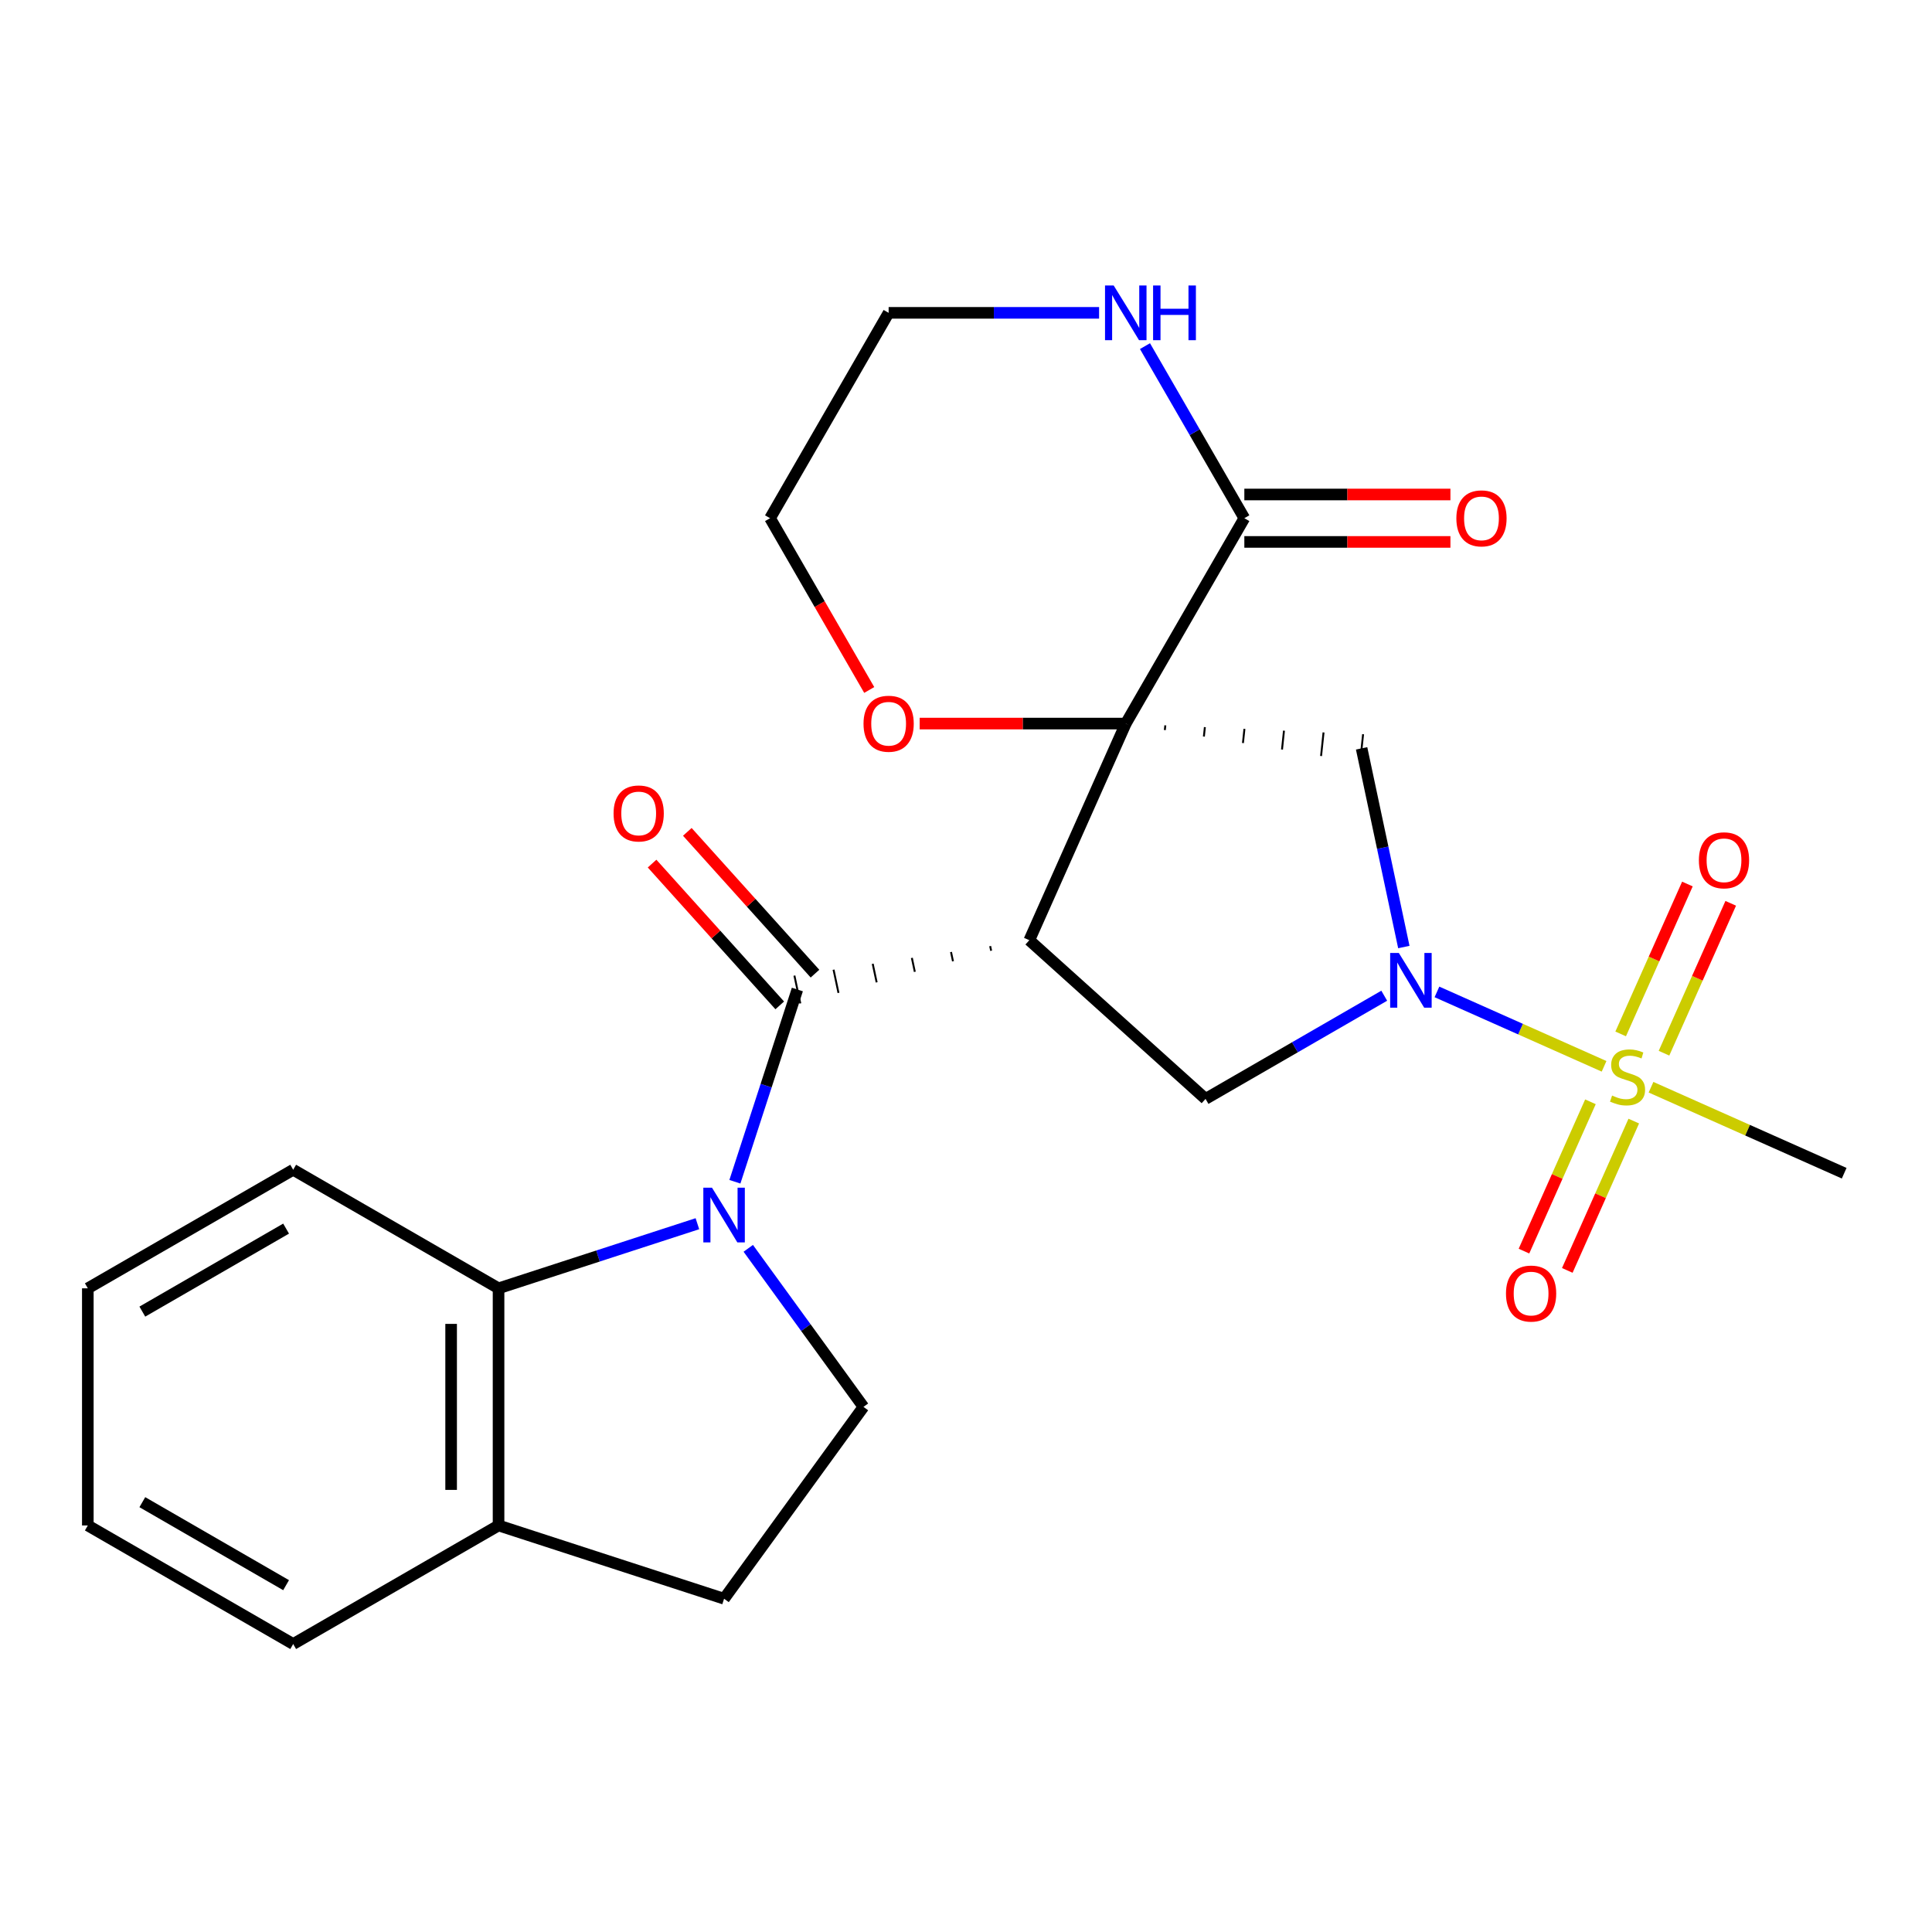 <?xml version='1.0' encoding='iso-8859-1'?>
<svg version='1.1' baseProfile='full'
              xmlns='http://www.w3.org/2000/svg'
                      xmlns:rdkit='http://www.rdkit.org/xml'
                      xmlns:xlink='http://www.w3.org/1999/xlink'
                  xml:space='preserve'
width='1000px' height='1000px' viewBox='0 0 1000 1000'>
<!-- END OF HEADER -->
<rect style='opacity:1.0;fill:#FFFFFF;stroke:none' width='1000' height='1000' x='0' y='0'> </rect>
<path class='bond-0' d='M 582.696,374.521 L 532.773,486.651' style='fill:none;fill-rule:evenodd;stroke:#000000;stroke-width:6px;stroke-linecap:butt;stroke-linejoin:miter;stroke-opacity:1' />
<path class='bond-5' d='M 602.913,377.88 L 603.169,375.439' style='fill:none;fill-rule:evenodd;stroke:#000000;stroke-width:1.0px;stroke-linecap:butt;stroke-linejoin:miter;stroke-opacity:1' />
<path class='bond-5' d='M 623.129,381.239 L 623.643,376.356' style='fill:none;fill-rule:evenodd;stroke:#000000;stroke-width:1.0px;stroke-linecap:butt;stroke-linejoin:miter;stroke-opacity:1' />
<path class='bond-5' d='M 643.346,384.598 L 644.116,377.274' style='fill:none;fill-rule:evenodd;stroke:#000000;stroke-width:1.0px;stroke-linecap:butt;stroke-linejoin:miter;stroke-opacity:1' />
<path class='bond-5' d='M 663.563,387.957 L 664.589,378.191' style='fill:none;fill-rule:evenodd;stroke:#000000;stroke-width:1.0px;stroke-linecap:butt;stroke-linejoin:miter;stroke-opacity:1' />
<path class='bond-5' d='M 683.779,391.316 L 685.062,379.109' style='fill:none;fill-rule:evenodd;stroke:#000000;stroke-width:1.0px;stroke-linecap:butt;stroke-linejoin:miter;stroke-opacity:1' />
<path class='bond-5' d='M 703.996,394.675 L 705.535,380.027' style='fill:none;fill-rule:evenodd;stroke:#000000;stroke-width:1.0px;stroke-linecap:butt;stroke-linejoin:miter;stroke-opacity:1' />
<path class='bond-7' d='M 582.696,374.521 L 644.067,268.223' style='fill:none;fill-rule:evenodd;stroke:#000000;stroke-width:6px;stroke-linecap:butt;stroke-linejoin:miter;stroke-opacity:1' />
<path class='bond-10' d='M 582.696,374.521 L 529.36,374.521' style='fill:none;fill-rule:evenodd;stroke:#000000;stroke-width:6px;stroke-linecap:butt;stroke-linejoin:miter;stroke-opacity:1' />
<path class='bond-10' d='M 529.36,374.521 L 476.023,374.521' style='fill:none;fill-rule:evenodd;stroke:#FF0000;stroke-width:6px;stroke-linecap:butt;stroke-linejoin:miter;stroke-opacity:1' />
<path class='bond-4' d='M 512.508,489.704 L 513.018,492.105' style='fill:none;fill-rule:evenodd;stroke:#000000;stroke-width:1.0px;stroke-linecap:butt;stroke-linejoin:miter;stroke-opacity:1' />
<path class='bond-4' d='M 492.242,492.756 L 493.263,497.559' style='fill:none;fill-rule:evenodd;stroke:#000000;stroke-width:1.0px;stroke-linecap:butt;stroke-linejoin:miter;stroke-opacity:1' />
<path class='bond-4' d='M 471.977,495.809 L 473.509,503.013' style='fill:none;fill-rule:evenodd;stroke:#000000;stroke-width:1.0px;stroke-linecap:butt;stroke-linejoin:miter;stroke-opacity:1' />
<path class='bond-4' d='M 451.712,498.862 L 453.754,508.466' style='fill:none;fill-rule:evenodd;stroke:#000000;stroke-width:1.0px;stroke-linecap:butt;stroke-linejoin:miter;stroke-opacity:1' />
<path class='bond-4' d='M 431.447,501.914 L 433.999,513.92' style='fill:none;fill-rule:evenodd;stroke:#000000;stroke-width:1.0px;stroke-linecap:butt;stroke-linejoin:miter;stroke-opacity:1' />
<path class='bond-4' d='M 411.182,504.967 L 414.244,519.374' style='fill:none;fill-rule:evenodd;stroke:#000000;stroke-width:1.0px;stroke-linecap:butt;stroke-linejoin:miter;stroke-opacity:1' />
<path class='bond-6' d='M 532.773,486.651 L 623.988,568.781' style='fill:none;fill-rule:evenodd;stroke:#000000;stroke-width:6px;stroke-linecap:butt;stroke-linejoin:miter;stroke-opacity:1' />
<path class='bond-1' d='M 830.267,551.925 L 787.014,532.668' style='fill:none;fill-rule:evenodd;stroke:#CCCC00;stroke-width:6px;stroke-linecap:butt;stroke-linejoin:miter;stroke-opacity:1' />
<path class='bond-1' d='M 787.014,532.668 L 743.761,513.41' style='fill:none;fill-rule:evenodd;stroke:#0000FF;stroke-width:6px;stroke-linecap:butt;stroke-linejoin:miter;stroke-opacity:1' />
<path class='bond-12' d='M 861.281,545.138 L 878.552,506.346' style='fill:none;fill-rule:evenodd;stroke:#CCCC00;stroke-width:6px;stroke-linecap:butt;stroke-linejoin:miter;stroke-opacity:1' />
<path class='bond-12' d='M 878.552,506.346 L 895.824,467.554' style='fill:none;fill-rule:evenodd;stroke:#FF0000;stroke-width:6px;stroke-linecap:butt;stroke-linejoin:miter;stroke-opacity:1' />
<path class='bond-12' d='M 838.855,535.153 L 856.126,496.361' style='fill:none;fill-rule:evenodd;stroke:#CCCC00;stroke-width:6px;stroke-linecap:butt;stroke-linejoin:miter;stroke-opacity:1' />
<path class='bond-12' d='M 856.126,496.361 L 873.397,457.57' style='fill:none;fill-rule:evenodd;stroke:#FF0000;stroke-width:6px;stroke-linecap:butt;stroke-linejoin:miter;stroke-opacity:1' />
<path class='bond-13' d='M 823.211,570.29 L 806.006,608.932' style='fill:none;fill-rule:evenodd;stroke:#CCCC00;stroke-width:6px;stroke-linecap:butt;stroke-linejoin:miter;stroke-opacity:1' />
<path class='bond-13' d='M 806.006,608.932 L 788.802,647.574' style='fill:none;fill-rule:evenodd;stroke:#FF0000;stroke-width:6px;stroke-linecap:butt;stroke-linejoin:miter;stroke-opacity:1' />
<path class='bond-13' d='M 845.637,580.275 L 828.433,618.917' style='fill:none;fill-rule:evenodd;stroke:#CCCC00;stroke-width:6px;stroke-linecap:butt;stroke-linejoin:miter;stroke-opacity:1' />
<path class='bond-13' d='M 828.433,618.917 L 811.228,657.559' style='fill:none;fill-rule:evenodd;stroke:#FF0000;stroke-width:6px;stroke-linecap:butt;stroke-linejoin:miter;stroke-opacity:1' />
<path class='bond-18' d='M 854.564,562.743 L 904.555,585' style='fill:none;fill-rule:evenodd;stroke:#CCCC00;stroke-width:6px;stroke-linecap:butt;stroke-linejoin:miter;stroke-opacity:1' />
<path class='bond-18' d='M 904.555,585 L 954.545,607.258' style='fill:none;fill-rule:evenodd;stroke:#000000;stroke-width:6px;stroke-linecap:butt;stroke-linejoin:miter;stroke-opacity:1' />
<path class='bond-2' d='M 380.382,611.676 L 396.547,561.923' style='fill:none;fill-rule:evenodd;stroke:#0000FF;stroke-width:6px;stroke-linecap:butt;stroke-linejoin:miter;stroke-opacity:1' />
<path class='bond-2' d='M 396.547,561.923 L 412.713,512.171' style='fill:none;fill-rule:evenodd;stroke:#000000;stroke-width:6px;stroke-linecap:butt;stroke-linejoin:miter;stroke-opacity:1' />
<path class='bond-8' d='M 360.975,633.392 L 309.512,650.113' style='fill:none;fill-rule:evenodd;stroke:#0000FF;stroke-width:6px;stroke-linecap:butt;stroke-linejoin:miter;stroke-opacity:1' />
<path class='bond-8' d='M 309.512,650.113 L 258.05,666.834' style='fill:none;fill-rule:evenodd;stroke:#000000;stroke-width:6px;stroke-linecap:butt;stroke-linejoin:miter;stroke-opacity:1' />
<path class='bond-9' d='M 387.301,646.133 L 417.115,687.169' style='fill:none;fill-rule:evenodd;stroke:#0000FF;stroke-width:6px;stroke-linecap:butt;stroke-linejoin:miter;stroke-opacity:1' />
<path class='bond-9' d='M 417.115,687.169 L 446.93,728.205' style='fill:none;fill-rule:evenodd;stroke:#000000;stroke-width:6px;stroke-linecap:butt;stroke-linejoin:miter;stroke-opacity:1' />
<path class='bond-3' d='M 726.623,490.182 L 715.694,438.766' style='fill:none;fill-rule:evenodd;stroke:#0000FF;stroke-width:6px;stroke-linecap:butt;stroke-linejoin:miter;stroke-opacity:1' />
<path class='bond-3' d='M 715.694,438.766 L 704.766,387.351' style='fill:none;fill-rule:evenodd;stroke:#000000;stroke-width:6px;stroke-linecap:butt;stroke-linejoin:miter;stroke-opacity:1' />
<path class='bond-25' d='M 716.477,515.383 L 670.232,542.082' style='fill:none;fill-rule:evenodd;stroke:#0000FF;stroke-width:6px;stroke-linecap:butt;stroke-linejoin:miter;stroke-opacity:1' />
<path class='bond-25' d='M 670.232,542.082 L 623.988,568.781' style='fill:none;fill-rule:evenodd;stroke:#000000;stroke-width:6px;stroke-linecap:butt;stroke-linejoin:miter;stroke-opacity:1' />
<path class='bond-14' d='M 421.835,503.957 L 388.796,467.264' style='fill:none;fill-rule:evenodd;stroke:#000000;stroke-width:6px;stroke-linecap:butt;stroke-linejoin:miter;stroke-opacity:1' />
<path class='bond-14' d='M 388.796,467.264 L 355.757,430.571' style='fill:none;fill-rule:evenodd;stroke:#FF0000;stroke-width:6px;stroke-linecap:butt;stroke-linejoin:miter;stroke-opacity:1' />
<path class='bond-14' d='M 403.592,520.384 L 370.553,483.69' style='fill:none;fill-rule:evenodd;stroke:#000000;stroke-width:6px;stroke-linecap:butt;stroke-linejoin:miter;stroke-opacity:1' />
<path class='bond-14' d='M 370.553,483.69 L 337.514,446.997' style='fill:none;fill-rule:evenodd;stroke:#FF0000;stroke-width:6px;stroke-linecap:butt;stroke-linejoin:miter;stroke-opacity:1' />
<path class='bond-11' d='M 644.067,268.223 L 618.355,223.689' style='fill:none;fill-rule:evenodd;stroke:#000000;stroke-width:6px;stroke-linecap:butt;stroke-linejoin:miter;stroke-opacity:1' />
<path class='bond-11' d='M 618.355,223.689 L 592.643,179.154' style='fill:none;fill-rule:evenodd;stroke:#0000FF;stroke-width:6px;stroke-linecap:butt;stroke-linejoin:miter;stroke-opacity:1' />
<path class='bond-16' d='M 644.067,280.498 L 697.404,280.498' style='fill:none;fill-rule:evenodd;stroke:#000000;stroke-width:6px;stroke-linecap:butt;stroke-linejoin:miter;stroke-opacity:1' />
<path class='bond-16' d='M 697.404,280.498 L 750.74,280.498' style='fill:none;fill-rule:evenodd;stroke:#FF0000;stroke-width:6px;stroke-linecap:butt;stroke-linejoin:miter;stroke-opacity:1' />
<path class='bond-16' d='M 644.067,255.949 L 697.404,255.949' style='fill:none;fill-rule:evenodd;stroke:#000000;stroke-width:6px;stroke-linecap:butt;stroke-linejoin:miter;stroke-opacity:1' />
<path class='bond-16' d='M 697.404,255.949 L 750.74,255.949' style='fill:none;fill-rule:evenodd;stroke:#FF0000;stroke-width:6px;stroke-linecap:butt;stroke-linejoin:miter;stroke-opacity:1' />
<path class='bond-15' d='M 258.05,666.834 L 258.05,789.576' style='fill:none;fill-rule:evenodd;stroke:#000000;stroke-width:6px;stroke-linecap:butt;stroke-linejoin:miter;stroke-opacity:1' />
<path class='bond-15' d='M 233.501,685.245 L 233.501,771.165' style='fill:none;fill-rule:evenodd;stroke:#000000;stroke-width:6px;stroke-linecap:butt;stroke-linejoin:miter;stroke-opacity:1' />
<path class='bond-19' d='M 258.05,666.834 L 151.752,605.463' style='fill:none;fill-rule:evenodd;stroke:#000000;stroke-width:6px;stroke-linecap:butt;stroke-linejoin:miter;stroke-opacity:1' />
<path class='bond-17' d='M 446.93,728.205 L 374.784,827.505' style='fill:none;fill-rule:evenodd;stroke:#000000;stroke-width:6px;stroke-linecap:butt;stroke-linejoin:miter;stroke-opacity:1' />
<path class='bond-21' d='M 449.915,357.132 L 424.249,312.678' style='fill:none;fill-rule:evenodd;stroke:#FF0000;stroke-width:6px;stroke-linecap:butt;stroke-linejoin:miter;stroke-opacity:1' />
<path class='bond-21' d='M 424.249,312.678 L 398.584,268.223' style='fill:none;fill-rule:evenodd;stroke:#000000;stroke-width:6px;stroke-linecap:butt;stroke-linejoin:miter;stroke-opacity:1' />
<path class='bond-26' d='M 568.888,161.926 L 514.421,161.926' style='fill:none;fill-rule:evenodd;stroke:#0000FF;stroke-width:6px;stroke-linecap:butt;stroke-linejoin:miter;stroke-opacity:1' />
<path class='bond-26' d='M 514.421,161.926 L 459.955,161.926' style='fill:none;fill-rule:evenodd;stroke:#000000;stroke-width:6px;stroke-linecap:butt;stroke-linejoin:miter;stroke-opacity:1' />
<path class='bond-22' d='M 258.05,789.576 L 151.752,850.947' style='fill:none;fill-rule:evenodd;stroke:#000000;stroke-width:6px;stroke-linecap:butt;stroke-linejoin:miter;stroke-opacity:1' />
<path class='bond-27' d='M 258.05,789.576 L 374.784,827.505' style='fill:none;fill-rule:evenodd;stroke:#000000;stroke-width:6px;stroke-linecap:butt;stroke-linejoin:miter;stroke-opacity:1' />
<path class='bond-23' d='M 151.752,605.463 L 45.455,666.834' style='fill:none;fill-rule:evenodd;stroke:#000000;stroke-width:6px;stroke-linecap:butt;stroke-linejoin:miter;stroke-opacity:1' />
<path class='bond-23' d='M 148.082,635.928 L 73.673,678.888' style='fill:none;fill-rule:evenodd;stroke:#000000;stroke-width:6px;stroke-linecap:butt;stroke-linejoin:miter;stroke-opacity:1' />
<path class='bond-20' d='M 459.955,161.926 L 398.584,268.223' style='fill:none;fill-rule:evenodd;stroke:#000000;stroke-width:6px;stroke-linecap:butt;stroke-linejoin:miter;stroke-opacity:1' />
<path class='bond-28' d='M 151.752,850.947 L 45.455,789.576' style='fill:none;fill-rule:evenodd;stroke:#000000;stroke-width:6px;stroke-linecap:butt;stroke-linejoin:miter;stroke-opacity:1' />
<path class='bond-28' d='M 148.082,820.482 L 73.673,777.522' style='fill:none;fill-rule:evenodd;stroke:#000000;stroke-width:6px;stroke-linecap:butt;stroke-linejoin:miter;stroke-opacity:1' />
<path class='bond-24' d='M 45.455,666.834 L 45.455,789.576' style='fill:none;fill-rule:evenodd;stroke:#000000;stroke-width:6px;stroke-linecap:butt;stroke-linejoin:miter;stroke-opacity:1' />
<path  class='atom-2' d='M 834.415 567.054
Q 834.735 567.174, 836.055 567.734
Q 837.375 568.294, 838.815 568.654
Q 840.295 568.974, 841.735 568.974
Q 844.415 568.974, 845.975 567.694
Q 847.535 566.374, 847.535 564.094
Q 847.535 562.534, 846.735 561.574
Q 845.975 560.614, 844.775 560.094
Q 843.575 559.574, 841.575 558.974
Q 839.055 558.214, 837.535 557.494
Q 836.055 556.774, 834.975 555.254
Q 833.935 553.734, 833.935 551.174
Q 833.935 547.614, 836.335 545.414
Q 838.775 543.214, 843.575 543.214
Q 846.855 543.214, 850.575 544.774
L 849.655 547.854
Q 846.255 546.454, 843.695 546.454
Q 840.935 546.454, 839.415 547.614
Q 837.895 548.734, 837.935 550.694
Q 837.935 552.214, 838.695 553.134
Q 839.495 554.054, 840.615 554.574
Q 841.775 555.094, 843.695 555.694
Q 846.255 556.494, 847.775 557.294
Q 849.295 558.094, 850.375 559.734
Q 851.495 561.334, 851.495 564.094
Q 851.495 568.014, 848.855 570.134
Q 846.255 572.214, 841.895 572.214
Q 839.375 572.214, 837.455 571.654
Q 835.575 571.134, 833.335 570.214
L 834.415 567.054
' fill='#CCCC00'/>
<path  class='atom-3' d='M 368.524 614.745
L 377.804 629.745
Q 378.724 631.225, 380.204 633.905
Q 381.684 636.585, 381.764 636.745
L 381.764 614.745
L 385.524 614.745
L 385.524 643.065
L 381.644 643.065
L 371.684 626.665
Q 370.524 624.745, 369.284 622.545
Q 368.084 620.345, 367.724 619.665
L 367.724 643.065
L 364.044 643.065
L 364.044 614.745
L 368.524 614.745
' fill='#0000FF'/>
<path  class='atom-4' d='M 724.025 493.25
L 733.305 508.25
Q 734.225 509.73, 735.705 512.41
Q 737.185 515.09, 737.265 515.25
L 737.265 493.25
L 741.025 493.25
L 741.025 521.57
L 737.145 521.57
L 727.185 505.17
Q 726.025 503.25, 724.785 501.05
Q 723.585 498.85, 723.225 498.17
L 723.225 521.57
L 719.545 521.57
L 719.545 493.25
L 724.025 493.25
' fill='#0000FF'/>
<path  class='atom-11' d='M 446.955 374.601
Q 446.955 367.801, 450.315 364.001
Q 453.675 360.201, 459.955 360.201
Q 466.235 360.201, 469.595 364.001
Q 472.955 367.801, 472.955 374.601
Q 472.955 381.481, 469.555 385.401
Q 466.155 389.281, 459.955 389.281
Q 453.715 389.281, 450.315 385.401
Q 446.955 381.521, 446.955 374.601
M 459.955 386.081
Q 464.275 386.081, 466.595 383.201
Q 468.955 380.281, 468.955 374.601
Q 468.955 369.041, 466.595 366.241
Q 464.275 363.401, 459.955 363.401
Q 455.635 363.401, 453.275 366.201
Q 450.955 369.001, 450.955 374.601
Q 450.955 380.321, 453.275 383.201
Q 455.635 386.081, 459.955 386.081
' fill='#FF0000'/>
<path  class='atom-12' d='M 576.436 147.766
L 585.716 162.766
Q 586.636 164.246, 588.116 166.926
Q 589.596 169.606, 589.676 169.766
L 589.676 147.766
L 593.436 147.766
L 593.436 176.086
L 589.556 176.086
L 579.596 159.686
Q 578.436 157.766, 577.196 155.566
Q 575.996 153.366, 575.636 152.686
L 575.636 176.086
L 571.956 176.086
L 571.956 147.766
L 576.436 147.766
' fill='#0000FF'/>
<path  class='atom-12' d='M 596.836 147.766
L 600.676 147.766
L 600.676 159.806
L 615.156 159.806
L 615.156 147.766
L 618.996 147.766
L 618.996 176.086
L 615.156 176.086
L 615.156 163.006
L 600.676 163.006
L 600.676 176.086
L 596.836 176.086
L 596.836 147.766
' fill='#0000FF'/>
<path  class='atom-13' d='M 879.339 445.284
Q 879.339 438.484, 882.699 434.684
Q 886.059 430.884, 892.339 430.884
Q 898.619 430.884, 901.979 434.684
Q 905.339 438.484, 905.339 445.284
Q 905.339 452.164, 901.939 456.084
Q 898.539 459.964, 892.339 459.964
Q 886.099 459.964, 882.699 456.084
Q 879.339 452.204, 879.339 445.284
M 892.339 456.764
Q 896.659 456.764, 898.979 453.884
Q 901.339 450.964, 901.339 445.284
Q 901.339 439.724, 898.979 436.924
Q 896.659 434.084, 892.339 434.084
Q 888.019 434.084, 885.659 436.884
Q 883.339 439.684, 883.339 445.284
Q 883.339 451.004, 885.659 453.884
Q 888.019 456.764, 892.339 456.764
' fill='#FF0000'/>
<path  class='atom-14' d='M 779.492 669.544
Q 779.492 662.744, 782.852 658.944
Q 786.212 655.144, 792.492 655.144
Q 798.772 655.144, 802.132 658.944
Q 805.492 662.744, 805.492 669.544
Q 805.492 676.424, 802.092 680.344
Q 798.692 684.224, 792.492 684.224
Q 786.252 684.224, 782.852 680.344
Q 779.492 676.464, 779.492 669.544
M 792.492 681.024
Q 796.812 681.024, 799.132 678.144
Q 801.492 675.224, 801.492 669.544
Q 801.492 663.984, 799.132 661.184
Q 796.812 658.344, 792.492 658.344
Q 788.172 658.344, 785.812 661.144
Q 783.492 663.944, 783.492 669.544
Q 783.492 675.264, 785.812 678.144
Q 788.172 681.024, 792.492 681.024
' fill='#FF0000'/>
<path  class='atom-15' d='M 317.583 421.036
Q 317.583 414.236, 320.943 410.436
Q 324.303 406.636, 330.583 406.636
Q 336.863 406.636, 340.223 410.436
Q 343.583 414.236, 343.583 421.036
Q 343.583 427.916, 340.183 431.836
Q 336.783 435.716, 330.583 435.716
Q 324.343 435.716, 320.943 431.836
Q 317.583 427.956, 317.583 421.036
M 330.583 432.516
Q 334.903 432.516, 337.223 429.636
Q 339.583 426.716, 339.583 421.036
Q 339.583 415.476, 337.223 412.676
Q 334.903 409.836, 330.583 409.836
Q 326.263 409.836, 323.903 412.636
Q 321.583 415.436, 321.583 421.036
Q 321.583 426.756, 323.903 429.636
Q 326.263 432.516, 330.583 432.516
' fill='#FF0000'/>
<path  class='atom-17' d='M 753.809 268.303
Q 753.809 261.503, 757.169 257.703
Q 760.529 253.903, 766.809 253.903
Q 773.089 253.903, 776.449 257.703
Q 779.809 261.503, 779.809 268.303
Q 779.809 275.183, 776.409 279.103
Q 773.009 282.983, 766.809 282.983
Q 760.569 282.983, 757.169 279.103
Q 753.809 275.223, 753.809 268.303
M 766.809 279.783
Q 771.129 279.783, 773.449 276.903
Q 775.809 273.983, 775.809 268.303
Q 775.809 262.743, 773.449 259.943
Q 771.129 257.103, 766.809 257.103
Q 762.489 257.103, 760.129 259.903
Q 757.809 262.703, 757.809 268.303
Q 757.809 274.023, 760.129 276.903
Q 762.489 279.783, 766.809 279.783
' fill='#FF0000'/>
</svg>
